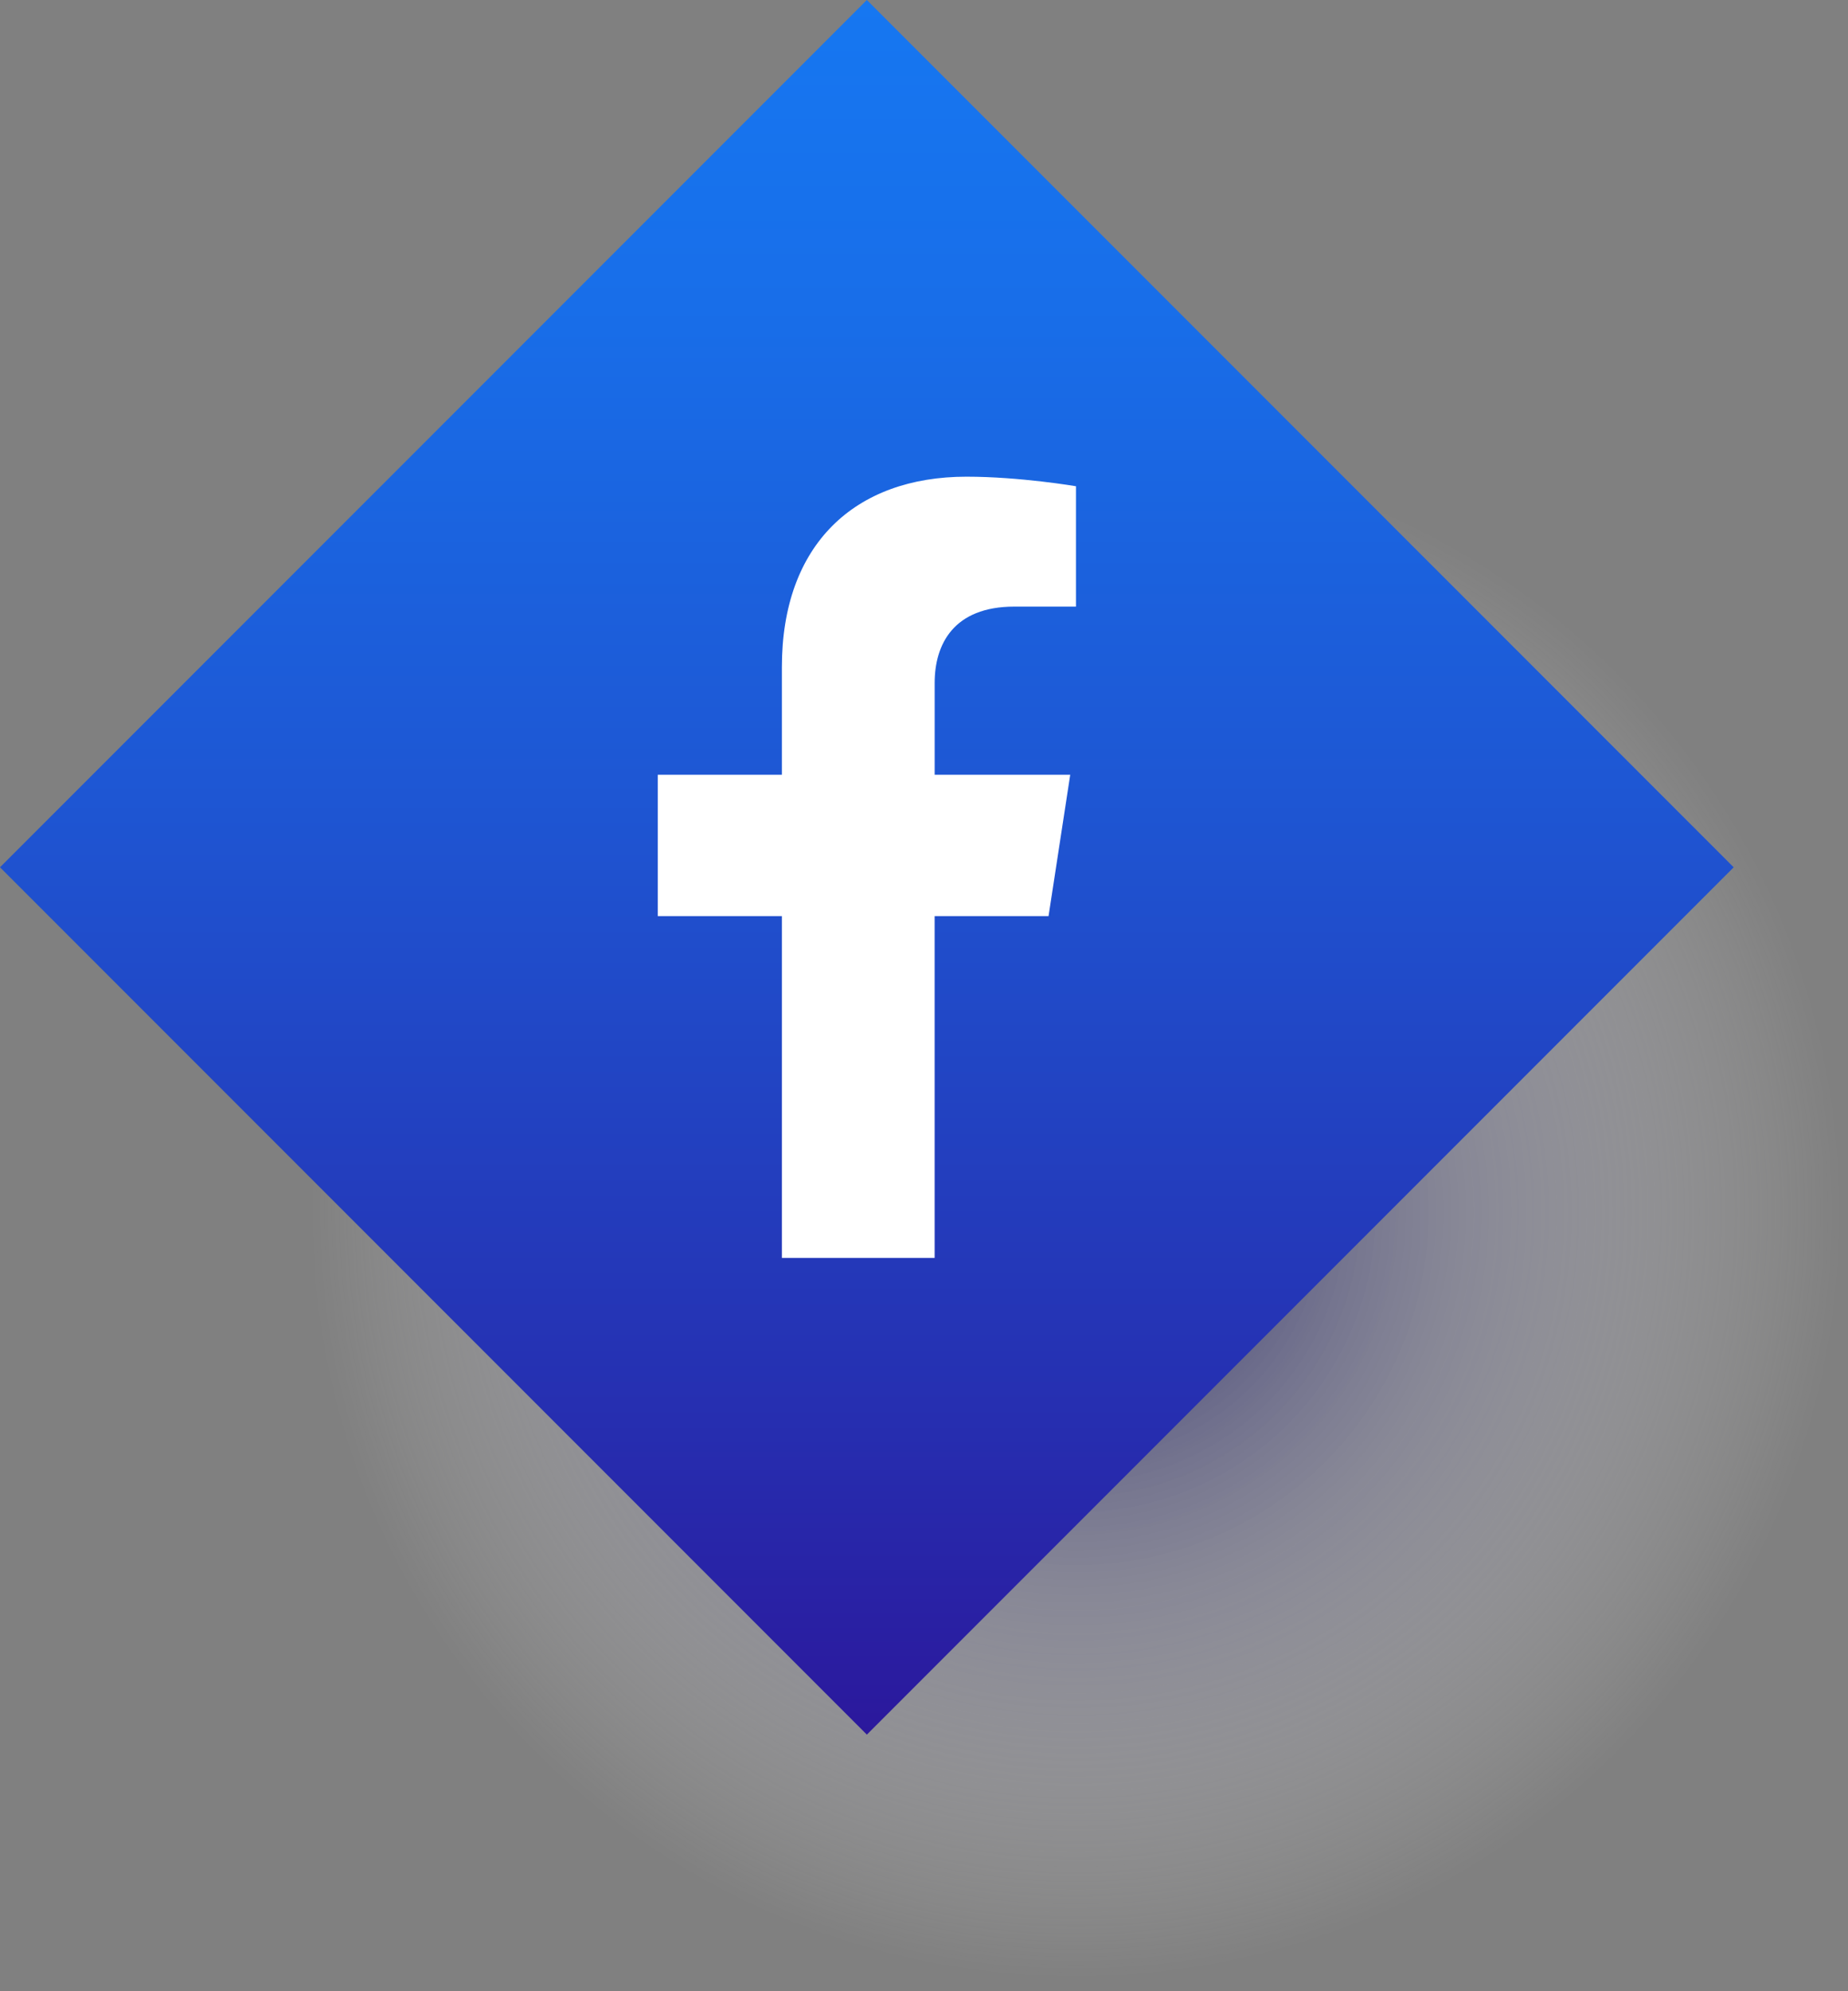 <svg xmlns="http://www.w3.org/2000/svg" width="78" height="84" viewBox="0 0 78 84" fill="none"><rect x="0" y="0" width="78" height="84" fill="#808080" stroke="none"/><path opacity="0.8" d="M45.413 83.37C63.211 83.37 77.638 68.942 77.638 51.145C77.638 33.347 63.211 18.92 45.413 18.92C27.616 18.92 13.188 33.347 13.188 51.145C13.188 68.942 27.616 83.37 45.413 83.37Z" fill="url(#paint0_radial_94_309)"></path><path d="M36.588 73.175L0 36.587L36.588 0L73.175 36.587L36.588 73.175Z" fill="url(#paint1_linear_94_309)"></path><path d="M39.449 53.064V38.646H44.257L45.172 32.682H39.45V28.812C39.45 27.18 40.249 25.59 42.812 25.59H45.414V20.512C45.414 20.512 43.053 20.109 40.795 20.109C36.082 20.109 33.002 22.965 33.002 28.136V32.682H27.763V38.646H33.002V53.064H39.449Z" fill="white"></path><defs><radialGradient id="paint0_radial_94_309" cx="0" cy="0" r="1" gradientUnits="userSpaceOnUse" gradientTransform="translate(45.413 51.145) scale(32.225)"><stop stop-color="#000057"></stop><stop offset="0.248" stop-color="#4C4C89" stop-opacity="0.752"></stop><stop offset="0.519" stop-color="#9898BB" stop-opacity="0.481"></stop><stop offset="0.744" stop-color="#D0D0E0" stop-opacity="0.256"></stop><stop offset="0.91" stop-color="#F2F2F6" stop-opacity="0.09"></stop><stop offset="1" stop-color="white" stop-opacity="0"></stop></radialGradient><linearGradient id="paint1_linear_94_309" x1="36.586" y1="0.003" x2="36.586" y2="73.178" gradientUnits="userSpaceOnUse"><stop stop-color="#1677F1"></stop><stop offset="0.176" stop-color="#186EE9"></stop><stop offset="0.461" stop-color="#1E56D3"></stop><stop offset="0.819" stop-color="#262EB0"></stop><stop offset="1" stop-color="#2B189C"></stop></linearGradient></defs></svg>